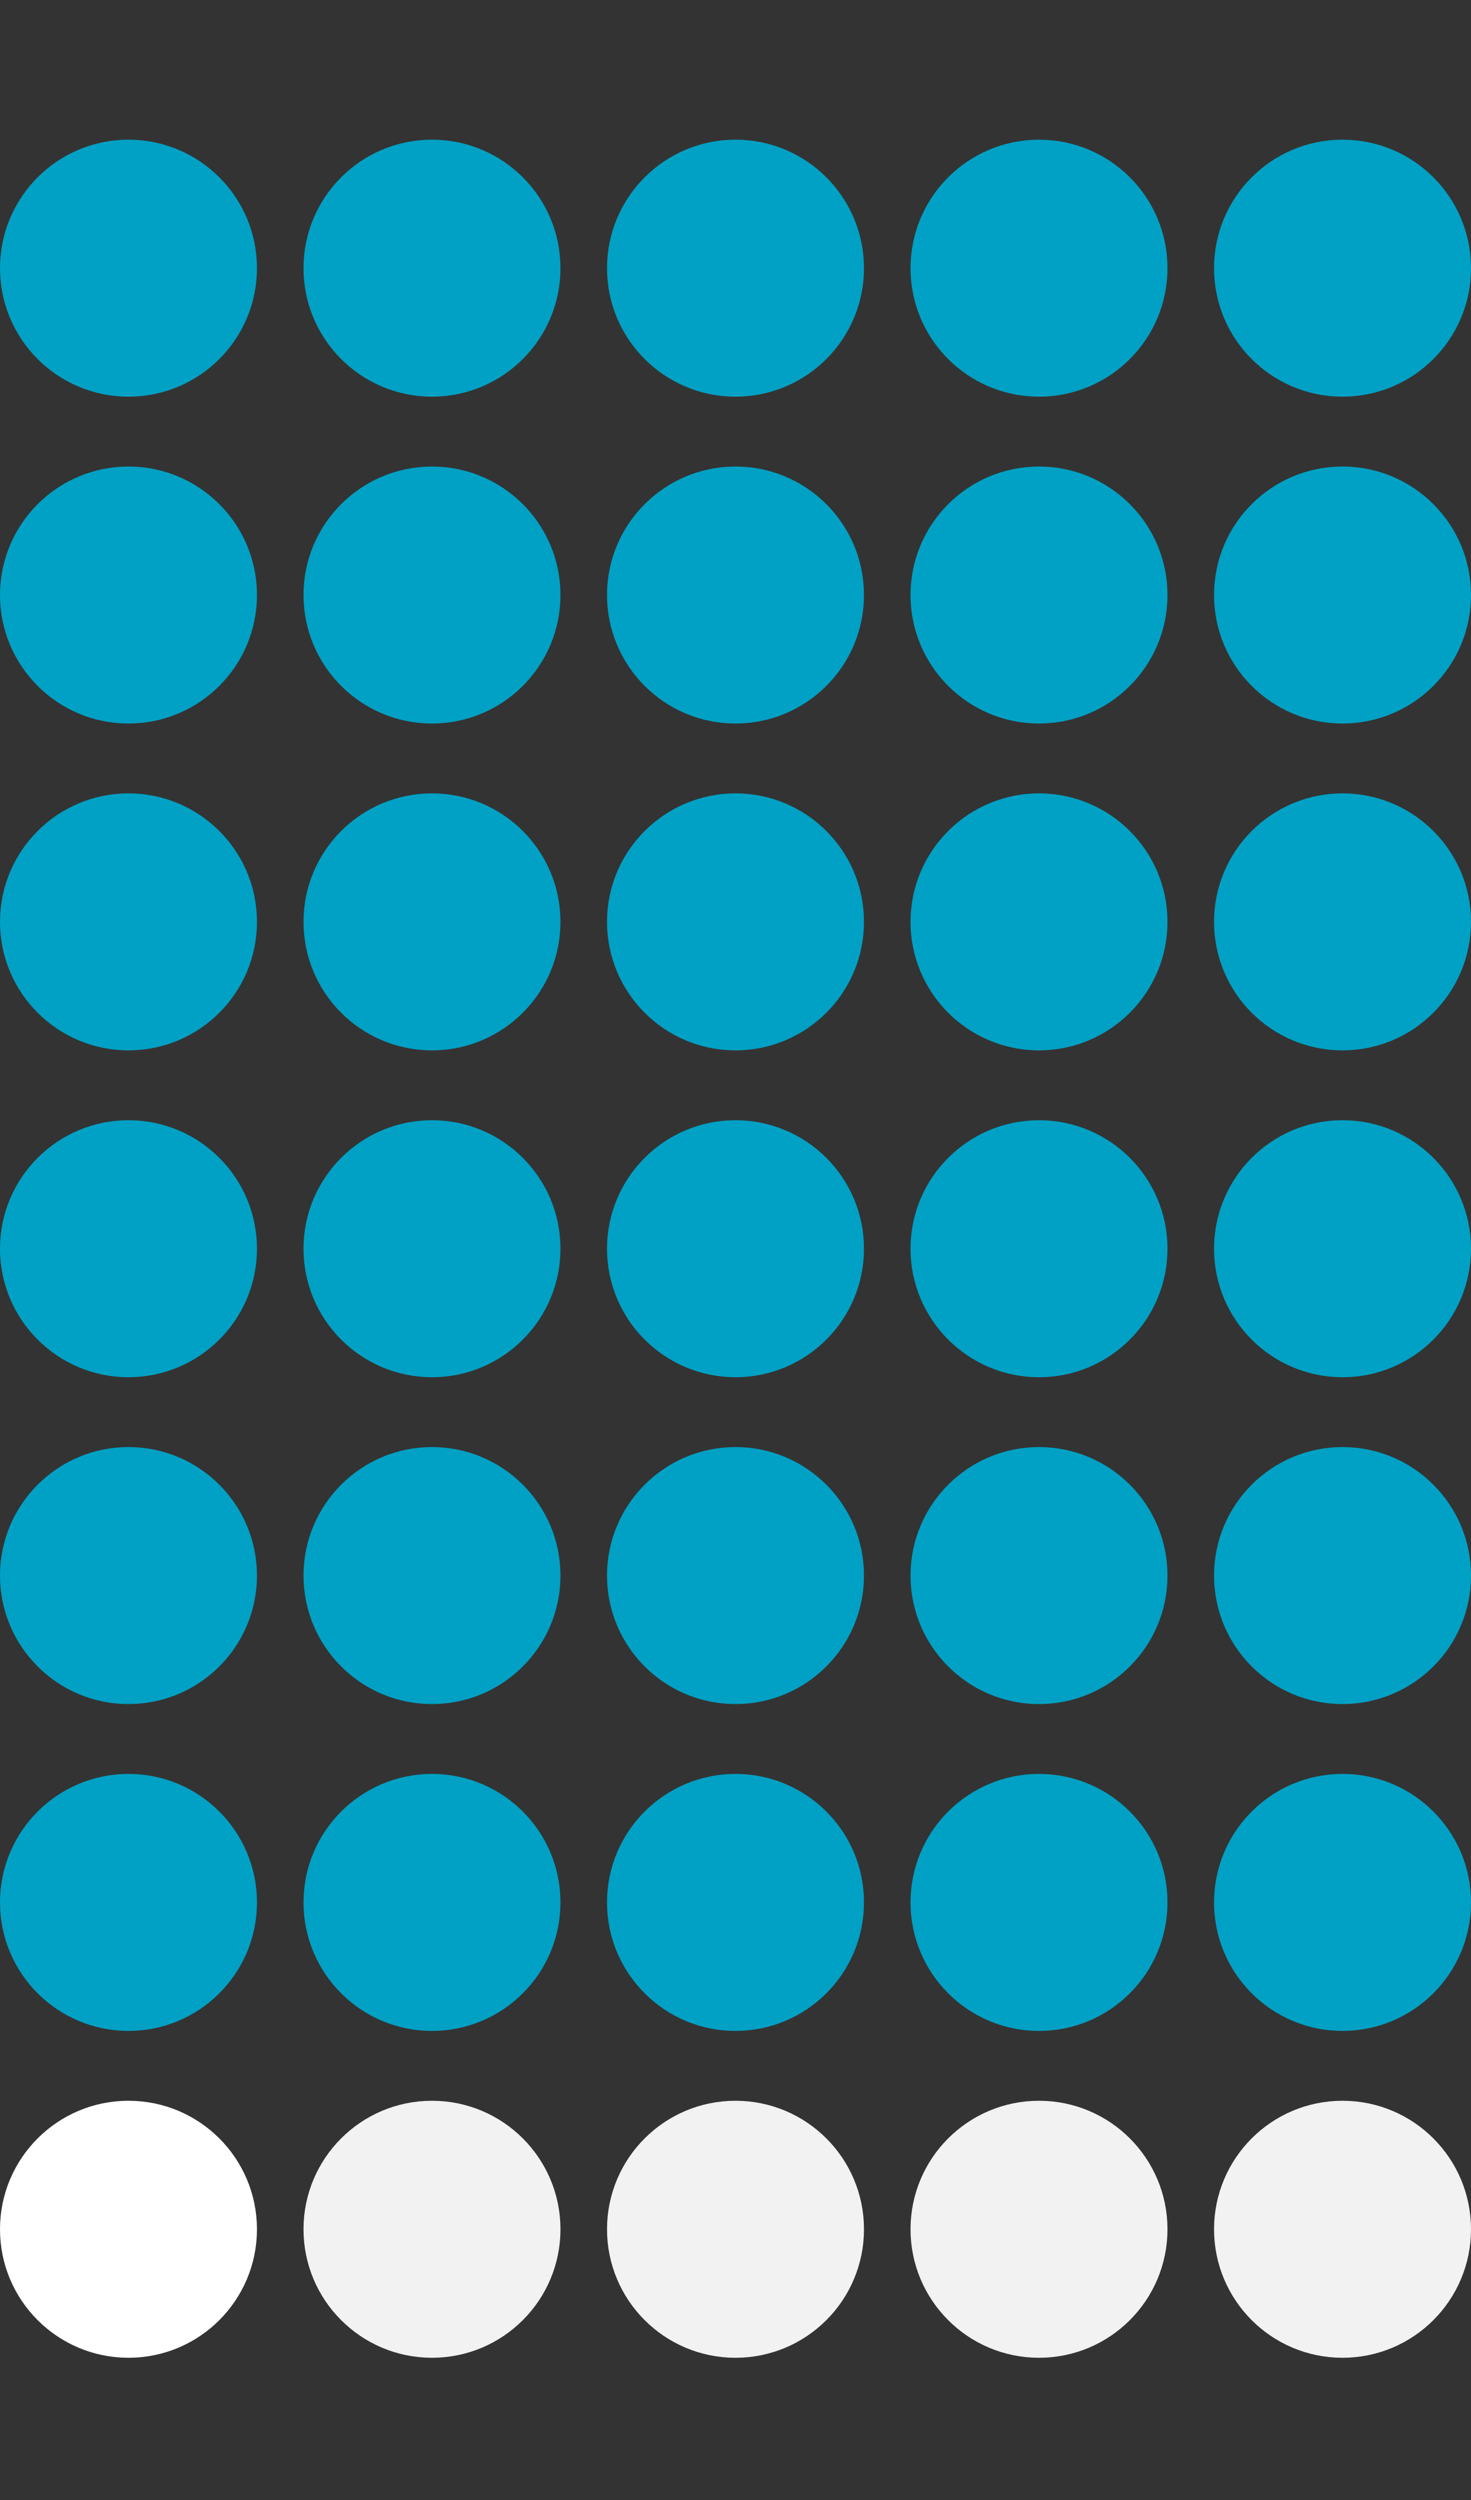 <svg xmlns="http://www.w3.org/2000/svg" width="316" height="537" viewBox="0 0 316 537" fill="none"><rect x="0" y="0" width="316" height="537" fill="#333333" stroke="none"/><circle cx="27.6" cy="57.6" r="27.6" fill="#00A1C4"></circle><circle cx="92.799" cy="57.6" r="27.6" fill="#00A1C4"></circle><circle cx="158" cy="57.6" r="27.6" fill="#00A1C4"></circle><circle cx="223.2" cy="57.6" r="27.6" fill="#00A1C4"></circle><circle cx="288.401" cy="57.6" r="27.6" fill="#00A1C4"></circle><circle cx="27.6" cy="127.8" r="27.6" fill="#00A1C4"></circle><circle cx="92.799" cy="127.8" r="27.6" fill="#00A1C4"></circle><circle cx="158" cy="127.8" r="27.6" fill="#00A1C4"></circle><circle cx="223.2" cy="127.8" r="27.6" fill="#00A1C4"></circle><circle cx="288.401" cy="127.8" r="27.6" fill="#00A1C4"></circle><circle cx="27.6" cy="198" r="27.6" fill="#00A1C4"></circle><circle cx="92.799" cy="198" r="27.6" fill="#00A1C4"></circle><circle cx="158" cy="198" r="27.6" fill="#00A1C4"></circle><circle cx="223.2" cy="198" r="27.6" fill="#00A1C4"></circle><circle cx="288.401" cy="198" r="27.6" fill="#00A1C4"></circle><circle cx="27.6" cy="268.2" r="27.6" fill="#00A1C4"></circle><circle cx="92.799" cy="268.2" r="27.6" fill="#00A1C4"></circle><circle cx="158" cy="268.2" r="27.6" fill="#00A1C4"></circle><circle cx="223.2" cy="268.2" r="27.6" fill="#00A1C4"></circle><circle cx="288.401" cy="268.2" r="27.6" fill="#00A1C4"></circle><circle cx="27.6" cy="338.4" r="27.6" fill="#00A1C4"></circle><circle cx="92.799" cy="338.4" r="27.6" fill="#00A1C4"></circle><circle cx="158" cy="338.4" r="27.6" fill="#00A1C4"></circle><circle cx="223.2" cy="338.4" r="27.6" fill="#00A1C4"></circle><circle cx="288.401" cy="338.4" r="27.6" fill="#00A1C4"></circle><circle cx="27.6" cy="408.6" r="27.6" fill="#00A1C4"></circle><circle cx="92.799" cy="408.6" r="27.6" fill="#00A1C4"></circle><circle cx="158" cy="408.6" r="27.6" fill="#00A1C4"></circle><circle cx="223.2" cy="408.6" r="27.6" fill="#00A1C4"></circle><circle cx="288.401" cy="408.6" r="27.6" fill="#00A1C4"></circle><circle cx="27.6" cy="478.8" r="27.6" fill="white"></circle><circle cx="92.799" cy="478.8" r="27.6" fill="#F2F2F2"></circle><circle cx="158" cy="478.8" r="27.6" fill="#F2F2F2"></circle><circle cx="223.2" cy="478.8" r="27.6" fill="#F2F2F2"></circle><circle cx="288.401" cy="478.8" r="27.6" fill="#F2F2F2"></circle></svg>